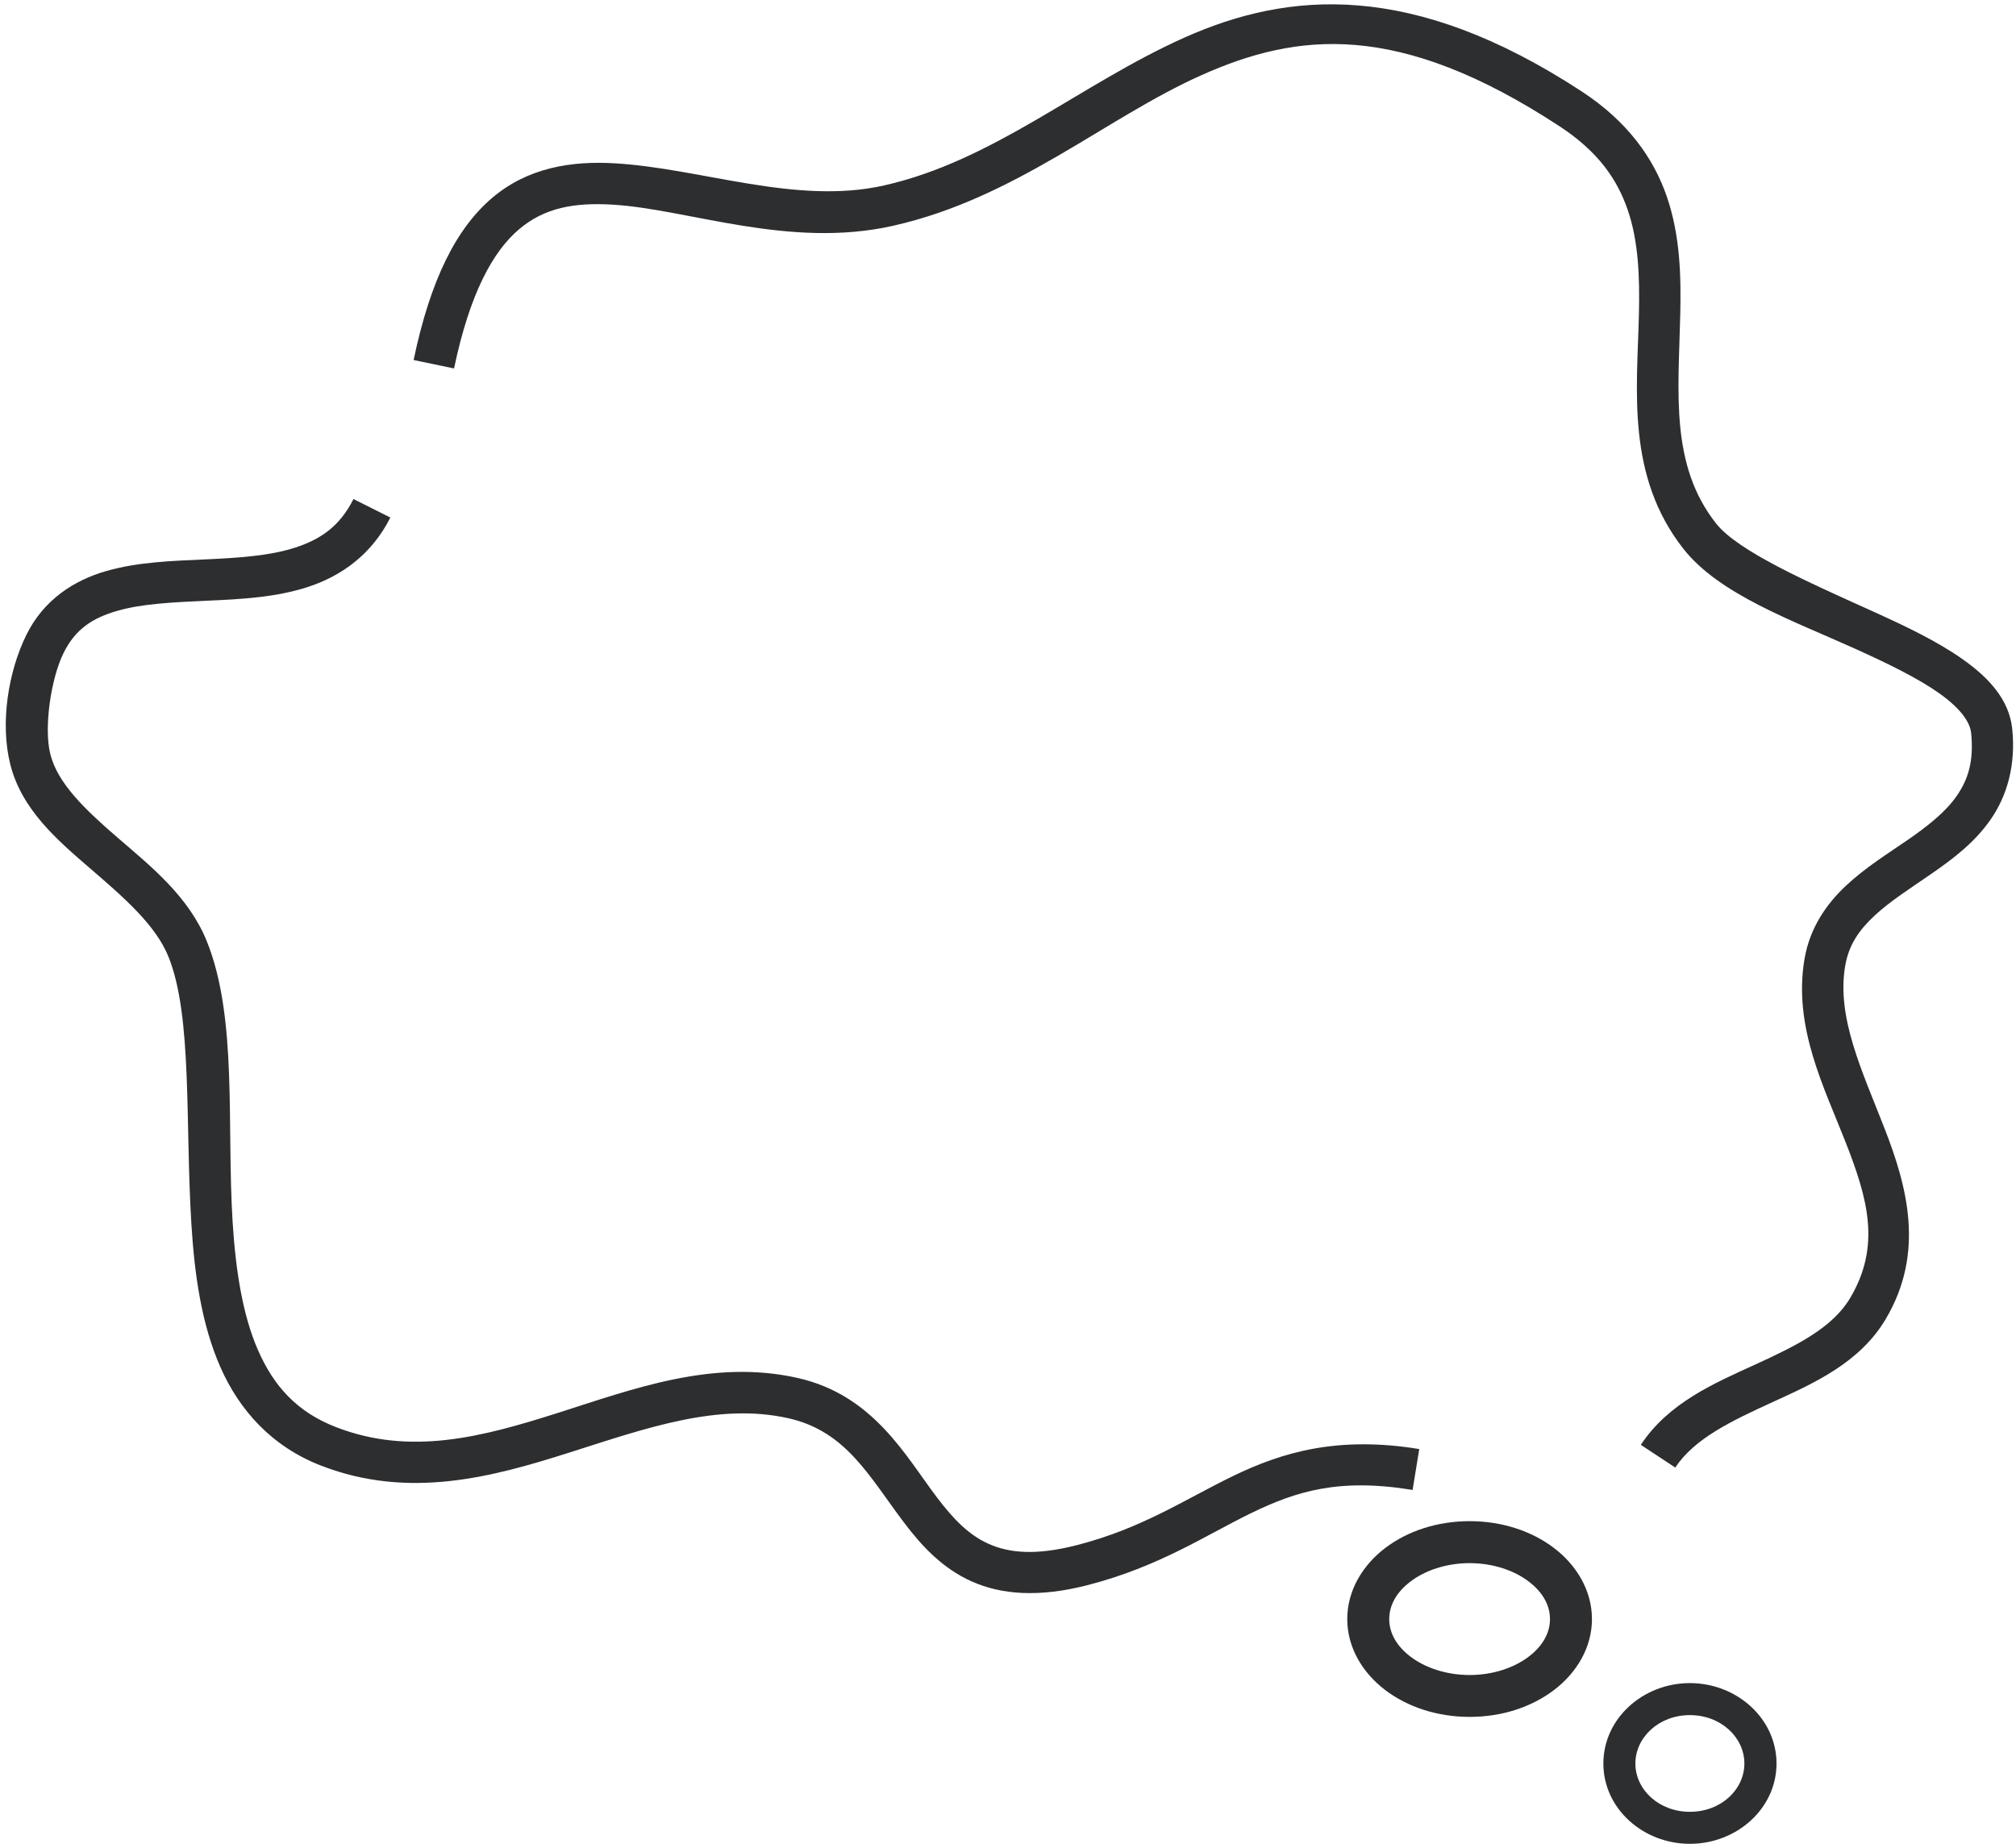 <?xml version="1.0" encoding="UTF-8" standalone="no"?><svg xmlns="http://www.w3.org/2000/svg" xmlns:xlink="http://www.w3.org/1999/xlink" fill="#000000" height="2144.1" preserveAspectRatio="xMidYMid meet" version="1" viewBox="-6.2 -4.1 2344.1 2144.1" width="2344.1" zoomAndPan="magnify"><g fill="#2d2e30" id="change1_1"><path d="M 1573.578 2.27 C 1497.801 -4.059 1431.531 12.559 1370.969 39.621 C 1249.84 93.77 1149.461 182.82 1021.641 211.578 C 919.352 234.602 809.945 191.801 708.773 185.82 C 658.188 182.828 607.441 190.77 565.926 226.141 C 524.41 261.512 494.32 320.871 474.73 414.578 L 521.746 424.371 C 540.133 336.391 567.25 288.148 597.098 262.719 C 626.945 237.289 661.75 231.262 705.938 233.871 C 794.316 239.09 911.203 285.691 1032.211 258.469 C 1175 226.34 1278.941 133.309 1390.551 83.422 C 1502.148 33.531 1619.34 19.809 1806.852 142.539 C 1852.02 172.109 1874.27 204.32 1886.578 240.441 C 1898.891 276.551 1900.461 317.441 1899.461 361.129 C 1897.449 448.488 1884.281 549.121 1951.238 634.191 C 1992.961 687.211 2077.02 716.969 2151.539 750.641 C 2188.789 767.469 2223.68 784.512 2248.141 801.77 C 2272.59 819.031 2284.398 835.02 2285.75 848.398 C 2289.09 881.52 2281.98 902.711 2269 921.43 C 2256.031 940.16 2235.719 956.219 2212.461 972.309 C 2189.199 988.398 2163.211 1004.391 2140.461 1025.641 C 2117.699 1046.891 2098.23 1074.629 2092.02 1110.91 C 2078.469 1190.238 2115.02 1260.695 2140.199 1325.242 C 2165.379 1389.789 2181.078 1444.598 2145.09 1505.312 C 2124.559 1539.953 2082.898 1560.672 2035.219 1582.469 C 1987.539 1604.27 1934.09 1626.941 1901.648 1676.109 L 1941.711 1702.516 C 1964.039 1668.66 2007.23 1648.188 2055.18 1626.262 C 2103.141 1604.336 2156.262 1580.719 2186.441 1529.789 C 2232.469 1452.121 2211.18 1375.117 2184.891 1307.727 C 2158.602 1240.336 2129.078 1178.809 2139.301 1119.02 C 2143.449 1094.73 2155.352 1077.57 2173.301 1060.809 C 2191.262 1044.039 2215.211 1028.84 2239.77 1011.859 C 2264.328 994.871 2289.699 975.879 2308.422 948.871 C 2327.141 921.859 2337.871 886.52 2333.539 843.641 C 2330.039 809.039 2305.43 783.379 2275.828 762.488 C 2246.23 741.59 2209.359 724.012 2171.371 706.84 C 2095.379 672.512 2014.57 636.922 1989.109 604.57 C 1935.578 536.559 1945.43 452.891 1947.5 362.16 C 1948.551 316.789 1947.461 270.16 1932.051 224.98 C 1916.641 179.789 1886.051 137 1833.129 102.359 C 1734.57 37.852 1649.359 8.602 1573.578 2.27 Z M 1573.578 2.27"/><path d="M 404.789 576.23 C 388.875 607.922 366.746 622.988 337.168 632.648 C 307.59 642.32 270.73 644.68 232.316 646.43 C 193.906 648.18 154.035 649.352 116.906 660.09 C 79.781 670.82 44.648 693.34 24.555 734.02 C 3.543 776.57 -6.242 836.199 5.621 884.211 C 18.758 937.422 60.57 972.98 99.391 1006.441 C 138.211 1039.91 174.855 1071.762 189.684 1108.461 C 217.645 1177.66 209.02 1302.07 216.348 1419.527 C 220.008 1478.258 228.055 1535.828 250.094 1585.816 C 272.137 1635.809 309.758 1678.16 367.566 1700.457 C 470.102 1740.004 567.027 1713.344 656.477 1684.871 C 745.926 1656.398 829.02 1626.84 910.613 1645.199 C 977.977 1660.355 1004.699 1713.387 1045.09 1766.664 C 1065.281 1793.301 1089.18 1819.602 1123.91 1835.059 C 1158.648 1850.516 1202.449 1853.625 1258.129 1839.309 C 1341.922 1817.766 1396.391 1780.777 1448.641 1755.457 C 1500.879 1730.133 1550.391 1714.477 1636.309 1728.535 L 1644.039 1681.004 C 1548.969 1665.449 1484.23 1684.875 1427.641 1712.305 C 1371.059 1739.734 1321.949 1773.191 1246.148 1792.68 C 1197.648 1805.152 1166.898 1801.738 1143.371 1791.266 C 1119.828 1780.793 1101.859 1761.801 1083.469 1737.551 C 1046.699 1689.051 1009.469 1618.18 921.176 1598.312 C 822.418 1576.094 730.008 1611.105 641.922 1639.145 C 553.84 1667.18 471.141 1688.922 384.824 1655.633 C 339 1637.957 312.219 1607.781 294.016 1566.496 C 275.812 1525.215 267.766 1472.727 264.262 1416.566 C 257.258 1304.246 270.184 1179.367 234.25 1090.43 C 213.184 1038.289 169.027 1003.172 130.691 970.121 C 92.355 937.078 60.633 906.578 52.246 872.621 C 44.695 842.039 52.906 785.25 67.703 755.27 C 81.555 727.23 101.551 714.512 130.305 706.199 C 159.055 697.891 195.785 696.238 234.508 694.48 C 273.23 692.711 313.969 690.84 352.109 678.379 C 390.25 665.91 425.977 640.949 447.684 597.75 Z M 404.789 576.23"/><path d="M 1702.641 1764.859 C 1665.102 1764.859 1630.578 1776.242 1604.488 1796.031 C 1578.41 1815.816 1560.309 1845.348 1560.309 1878.723 C 1560.309 1912.098 1578.41 1941.5 1604.488 1961.289 C 1630.578 1981.078 1665.102 1992.461 1702.641 1992.461 C 1740.191 1992.461 1774.578 1981.078 1800.66 1961.289 C 1826.75 1941.5 1844.84 1912.098 1844.84 1878.723 C 1844.84 1845.348 1826.75 1815.816 1800.66 1796.031 C 1774.578 1776.242 1740.191 1764.859 1702.641 1764.859 Z M 1702.641 1813.676 C 1730.191 1813.676 1754.602 1822.359 1771.172 1834.93 C 1787.738 1847.5 1796.031 1862.723 1796.031 1878.723 C 1796.031 1894.723 1787.738 1909.949 1771.172 1922.52 C 1754.602 1935.086 1730.191 1943.77 1702.641 1943.77 C 1675.09 1943.77 1650.559 1935.086 1633.988 1922.52 C 1617.422 1909.949 1609.129 1894.723 1609.129 1878.723 C 1609.129 1862.723 1617.422 1847.5 1633.988 1834.93 C 1650.559 1822.359 1675.09 1813.676 1702.641 1813.676 Z M 1702.641 1813.676"/><path d="M 1958.711 1953.172 C 1904.219 1953.172 1858.109 1994.324 1858.109 2046.688 C 1858.109 2099.051 1904.219 2140.07 1958.711 2140.07 C 2013.199 2140.07 2059.441 2099.051 2059.441 2046.688 C 2059.441 1994.324 2013.199 1953.172 1958.711 1953.172 Z M 1958.711 1990.398 C 1994.84 1990.398 2022.078 2016.379 2022.078 2046.688 C 2022.078 2076.996 1994.84 2102.848 1958.711 2102.848 C 1922.578 2102.848 1895.34 2076.996 1895.34 2046.688 C 1895.34 2016.379 1922.578 1990.398 1958.711 1990.398 Z M 1958.711 1990.398"/></g></svg>